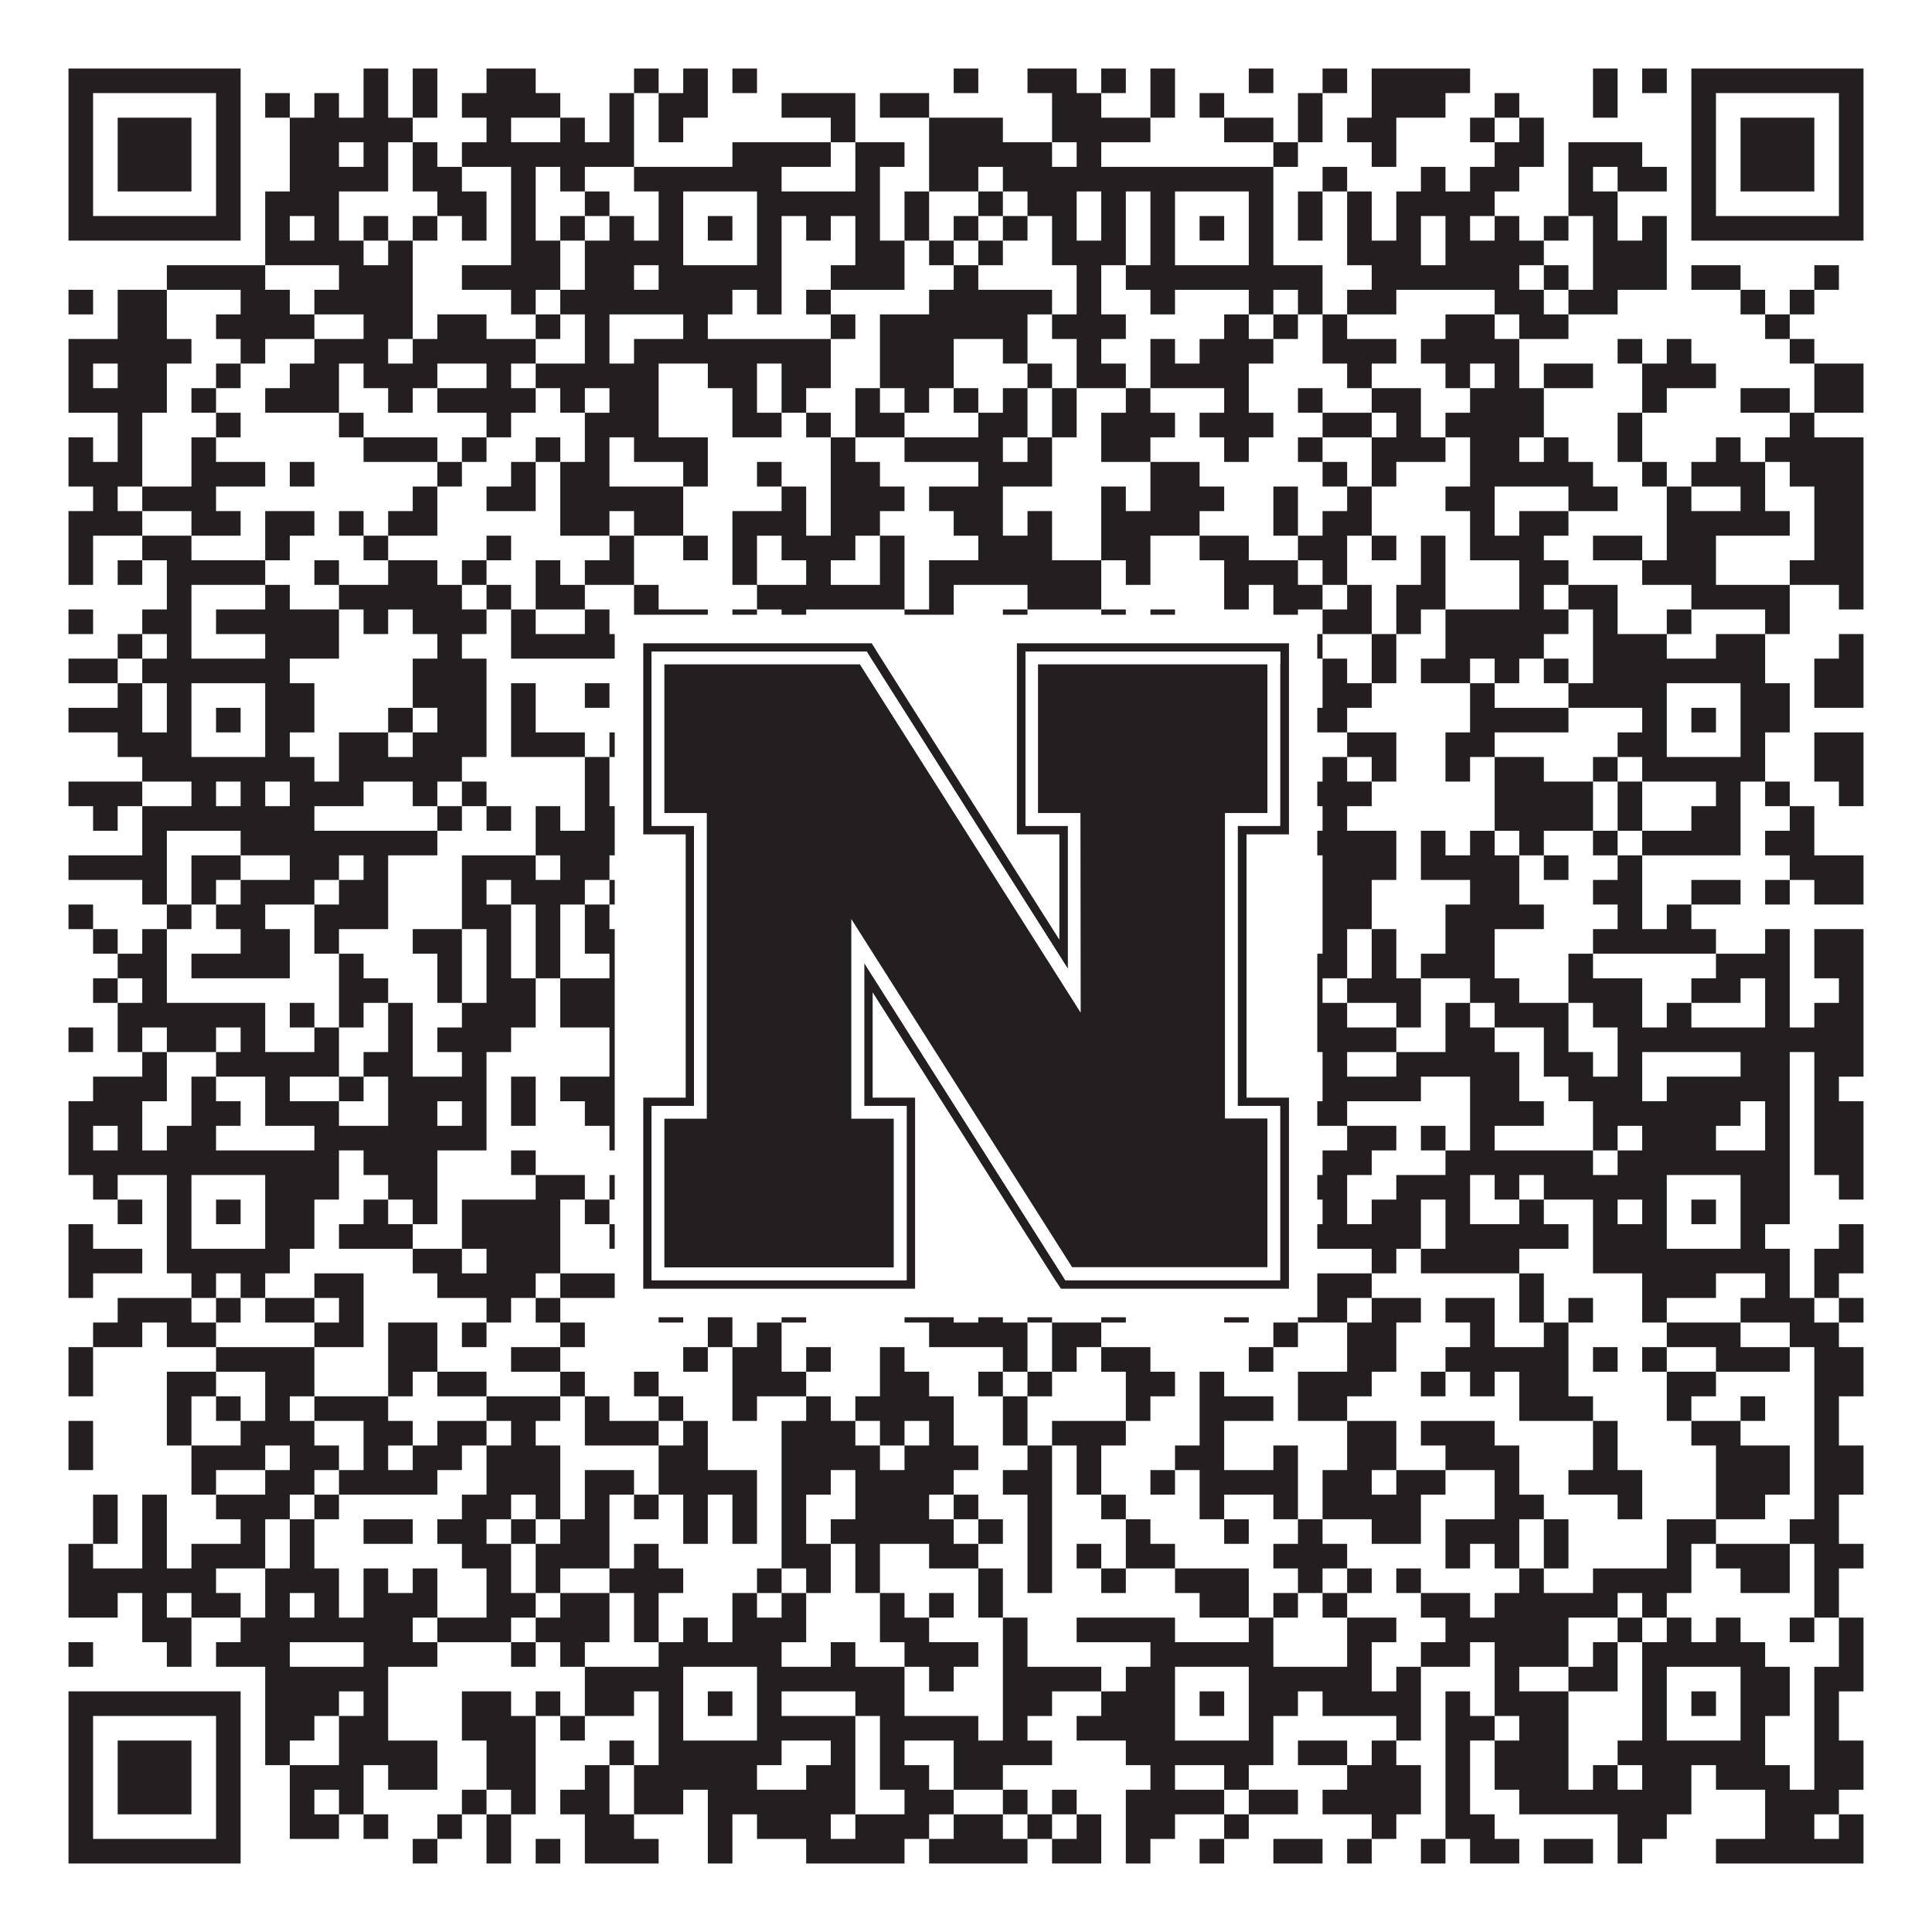 <?xml version="1.0"?>
<svg xmlns="http://www.w3.org/2000/svg" xmlns:xlink="http://www.w3.org/1999/xlink" version="1.1" width="1100px" height="1100px" viewBox="0 0 1100 1100"><rect x="0" y="0" width="1100" height="1100" fill="#ffffff" fill-opacity="1"/><path fill="#231f20" fill-opacity="1" d="M39,39L137,39L137,53L39,53ZM207,39L221,39L221,53L207,53ZM235,39L249,39L249,53L235,53ZM277,39L305,39L305,53L277,53ZM361,39L375,39L375,53L361,53ZM389,39L403,39L403,53L389,53ZM417,39L431,39L431,53L417,53ZM543,39L557,39L557,53L543,53ZM585,39L613,39L613,53L585,53ZM627,39L641,39L641,53L627,53ZM655,39L669,39L669,53L655,53ZM711,39L725,39L725,53L711,53ZM753,39L767,39L767,53L753,53ZM781,39L837,39L837,53L781,53ZM907,39L921,39L921,53L907,53ZM935,39L949,39L949,53L935,53ZM963,39L1061,39L1061,53L963,53ZM39,53L53,53L53,67L39,67ZM123,53L137,53L137,67L123,67ZM151,53L165,53L165,67L151,67ZM179,53L193,53L193,67L179,67ZM207,53L221,53L221,67L207,67ZM235,53L249,53L249,67L235,67ZM263,53L319,53L319,67L263,67ZM347,53L361,53L361,67L347,67ZM375,53L403,53L403,67L375,67ZM445,53L487,53L487,67L445,67ZM501,53L529,53L529,67L501,67ZM599,53L627,53L627,67L599,67ZM655,53L669,53L669,67L655,67ZM683,53L697,53L697,67L683,67ZM739,53L753,53L753,67L739,67ZM781,53L823,53L823,67L781,67ZM851,53L865,53L865,67L851,67ZM907,53L921,53L921,67L907,67ZM963,53L977,53L977,67L963,67ZM1047,53L1061,53L1061,67L1047,67ZM39,67L53,67L53,81L39,81ZM67,67L109,67L109,81L67,81ZM123,67L137,67L137,81L123,81ZM165,67L235,67L235,81L165,81ZM277,67L291,67L291,81L277,81ZM319,67L333,67L333,81L319,81ZM347,67L361,67L361,81L347,81ZM375,67L389,67L389,81L375,81ZM473,67L487,67L487,81L473,81ZM529,67L571,67L571,81L529,81ZM599,67L655,67L655,81L599,81ZM697,67L725,67L725,81L697,81ZM739,67L753,67L753,81L739,81ZM767,67L795,67L795,81L767,81ZM837,67L851,67L851,81L837,81ZM865,67L879,67L879,81L865,81ZM963,67L977,67L977,81L963,81ZM991,67L1033,67L1033,81L991,81ZM1047,67L1061,67L1061,81L1047,81ZM39,81L53,81L53,95L39,95ZM67,81L109,81L109,95L67,95ZM123,81L137,81L137,95L123,95ZM165,81L193,81L193,95L165,95ZM207,81L221,81L221,95L207,95ZM235,81L249,81L249,95L235,95ZM263,81L361,81L361,95L263,95ZM417,81L473,81L473,95L417,95ZM487,81L515,81L515,95L487,95ZM529,81L599,81L599,95L529,95ZM613,81L627,81L627,95L613,95ZM725,81L739,81L739,95L725,95ZM781,81L795,81L795,95L781,95ZM851,81L879,81L879,95L851,95ZM893,81L935,81L935,95L893,95ZM963,81L977,81L977,95L963,95ZM991,81L1033,81L1033,95L991,95ZM1047,81L1061,81L1061,95L1047,95ZM39,95L53,95L53,109L39,109ZM67,95L109,95L109,109L67,109ZM123,95L137,95L137,109L123,109ZM165,95L221,95L221,109L165,109ZM235,95L263,95L263,109L235,109ZM291,95L305,95L305,109L291,109ZM319,95L333,95L333,109L319,109ZM361,95L445,95L445,109L361,109ZM487,95L501,95L501,109L487,109ZM529,95L557,95L557,109L529,109ZM571,95L725,95L725,109L571,109ZM753,95L767,95L767,109L753,109ZM809,95L823,95L823,109L809,109ZM837,95L865,95L865,109L837,109ZM893,95L907,95L907,109L893,109ZM921,95L949,95L949,109L921,109ZM963,95L977,95L977,109L963,109ZM991,95L1033,95L1033,109L991,109ZM1047,95L1061,95L1061,109L1047,109ZM39,109L53,109L53,123L39,123ZM123,109L137,109L137,123L123,123ZM151,109L193,109L193,123L151,123ZM249,109L277,109L277,123L249,123ZM291,109L305,109L305,123L291,123ZM333,109L347,109L347,123L333,123ZM375,109L389,109L389,123L375,123ZM431,109L501,109L501,123L431,123ZM515,109L529,109L529,123L515,123ZM557,109L571,109L571,123L557,123ZM585,109L613,109L613,123L585,123ZM627,109L641,109L641,123L627,123ZM655,109L669,109L669,123L655,123ZM711,109L725,109L725,123L711,123ZM739,109L753,109L753,123L739,123ZM767,109L781,109L781,123L767,123ZM795,109L851,109L851,123L795,123ZM893,109L921,109L921,123L893,123ZM963,109L977,109L977,123L963,123ZM1047,109L1061,109L1061,123L1047,123ZM39,123L137,123L137,137L39,137ZM151,123L165,123L165,137L151,137ZM179,123L193,123L193,137L179,137ZM207,123L221,123L221,137L207,137ZM235,123L249,123L249,137L235,137ZM263,123L277,123L277,137L263,137ZM291,123L305,123L305,137L291,137ZM319,123L333,123L333,137L319,137ZM347,123L361,123L361,137L347,137ZM375,123L389,123L389,137L375,137ZM403,123L417,123L417,137L403,137ZM431,123L445,123L445,137L431,137ZM459,123L473,123L473,137L459,137ZM487,123L501,123L501,137L487,137ZM515,123L529,123L529,137L515,137ZM543,123L557,123L557,137L543,137ZM571,123L585,123L585,137L571,137ZM599,123L613,123L613,137L599,137ZM627,123L641,123L641,137L627,137ZM655,123L669,123L669,137L655,137ZM683,123L697,123L697,137L683,137ZM711,123L725,123L725,137L711,137ZM739,123L753,123L753,137L739,137ZM767,123L781,123L781,137L767,137ZM795,123L809,123L809,137L795,137ZM823,123L837,123L837,137L823,137ZM851,123L865,123L865,137L851,137ZM879,123L893,123L893,137L879,137ZM907,123L921,123L921,137L907,137ZM935,123L949,123L949,137L935,137ZM963,123L1061,123L1061,137L963,137ZM151,137L207,137L207,151L151,151ZM221,137L235,137L235,151L221,151ZM291,137L319,137L319,151L291,151ZM333,137L389,137L389,151L333,151ZM431,137L445,137L445,151L431,151ZM487,137L515,137L515,151L487,151ZM529,137L543,137L543,151L529,151ZM557,137L571,137L571,151L557,151ZM599,137L641,137L641,151L599,151ZM655,137L669,137L669,151L655,151ZM711,137L725,137L725,151L711,151ZM767,137L809,137L809,151L767,151ZM823,137L879,137L879,151L823,151ZM907,137L949,137L949,151L907,151ZM95,151L151,151L151,165L95,165ZM193,151L235,151L235,165L193,165ZM263,151L319,151L319,165L263,165ZM333,151L361,151L361,165L333,165ZM375,151L445,151L445,165L375,165ZM473,151L515,151L515,165L473,165ZM543,151L557,151L557,165L543,165ZM613,151L627,151L627,165L613,165ZM641,151L753,151L753,165L641,165ZM781,151L865,151L865,165L781,165ZM879,151L893,151L893,165L879,165ZM907,151L949,151L949,165L907,165ZM963,151L991,151L991,165L963,165ZM1033,151L1047,151L1047,165L1033,165ZM39,165L53,165L53,179L39,179ZM67,165L95,165L95,179L67,179ZM137,165L165,165L165,179L137,179ZM179,165L235,165L235,179L179,179ZM291,165L305,165L305,179L291,179ZM319,165L417,165L417,179L319,179ZM431,165L445,165L445,179L431,179ZM459,165L473,165L473,179L459,179ZM529,165L599,165L599,179L529,179ZM613,165L627,165L627,179L613,179ZM655,165L669,165L669,179L655,179ZM711,165L725,165L725,179L711,179ZM739,165L753,165L753,179L739,179ZM767,165L795,165L795,179L767,179ZM851,165L879,165L879,179L851,179ZM893,165L921,165L921,179L893,179ZM991,165L1005,165L1005,179L991,179ZM1019,165L1033,165L1033,179L1019,179ZM67,179L95,179L95,193L67,193ZM123,179L179,179L179,193L123,193ZM207,179L235,179L235,193L207,193ZM249,179L277,179L277,193L249,193ZM305,179L319,179L319,193L305,193ZM333,179L347,179L347,193L333,193ZM389,179L403,179L403,193L389,193ZM473,179L487,179L487,193L473,193ZM501,179L585,179L585,193L501,193ZM599,179L641,179L641,193L599,193ZM697,179L711,179L711,193L697,193ZM725,179L739,179L739,193L725,193ZM753,179L767,179L767,193L753,193ZM823,179L851,179L851,193L823,193ZM865,179L893,179L893,193L865,193ZM1005,179L1019,179L1019,193L1005,193ZM39,193L109,193L109,207L39,207ZM137,193L151,193L151,207L137,207ZM179,193L221,193L221,207L179,207ZM235,193L305,193L305,207L235,207ZM333,193L347,193L347,207L333,207ZM361,193L473,193L473,207L361,207ZM501,193L543,193L543,207L501,207ZM571,193L585,193L585,207L571,207ZM613,193L627,193L627,207L613,207ZM655,193L669,193L669,207L655,207ZM683,193L725,193L725,207L683,207ZM753,193L795,193L795,207L753,207ZM809,193L865,193L865,207L809,207ZM921,193L935,193L935,207L921,207ZM949,193L963,193L963,207L949,207ZM1019,193L1033,193L1033,207L1019,207ZM39,207L53,207L53,221L39,221ZM67,207L95,207L95,221L67,221ZM123,207L137,207L137,221L123,221ZM165,207L193,207L193,221L165,221ZM207,207L249,207L249,221L207,221ZM277,207L291,207L291,221L277,221ZM305,207L375,207L375,221L305,221ZM403,207L431,207L431,221L403,221ZM445,207L473,207L473,221L445,221ZM501,207L543,207L543,221L501,221ZM585,207L599,207L599,221L585,221ZM613,207L641,207L641,221L613,221ZM655,207L711,207L711,221L655,221ZM767,207L781,207L781,221L767,221ZM823,207L837,207L837,221L823,221ZM851,207L865,207L865,221L851,221ZM879,207L907,207L907,221L879,221ZM935,207L977,207L977,221L935,221ZM1033,207L1061,207L1061,221L1033,221ZM39,221L95,221L95,235L39,235ZM109,221L123,221L123,235L109,235ZM151,221L193,221L193,235L151,235ZM221,221L235,221L235,235L221,235ZM249,221L305,221L305,235L249,235ZM319,221L333,221L333,235L319,235ZM347,221L375,221L375,235L347,235ZM417,221L431,221L431,235L417,235ZM445,221L459,221L459,235L445,235ZM487,221L501,221L501,235L487,235ZM515,221L529,221L529,235L515,235ZM543,221L557,221L557,235L543,235ZM571,221L585,221L585,235L571,235ZM599,221L613,221L613,235L599,235ZM641,221L655,221L655,235L641,235ZM697,221L711,221L711,235L697,235ZM739,221L753,221L753,235L739,235ZM781,221L809,221L809,235L781,235ZM837,221L879,221L879,235L837,235ZM935,221L949,221L949,235L935,235ZM991,221L1019,221L1019,235L991,235ZM1033,221L1061,221L1061,235L1033,235ZM67,235L81,235L81,249L67,249ZM123,235L137,235L137,249L123,249ZM193,235L207,235L207,249L193,249ZM277,235L291,235L291,249L277,249ZM333,235L375,235L375,249L333,249ZM417,235L445,235L445,249L417,249ZM459,235L473,235L473,249L459,249ZM487,235L515,235L515,249L487,249ZM557,235L585,235L585,249L557,249ZM599,235L613,235L613,249L599,249ZM627,235L669,235L669,249L627,249ZM683,235L725,235L725,249L683,249ZM753,235L781,235L781,249L753,249ZM795,235L809,235L809,249L795,249ZM823,235L879,235L879,249L823,249ZM921,235L935,235L935,249L921,249ZM1019,235L1033,235L1033,249L1019,249ZM39,249L53,249L53,263L39,263ZM67,249L81,249L81,263L67,263ZM109,249L123,249L123,263L109,263ZM207,249L249,249L249,263L207,263ZM263,249L277,249L277,263L263,263ZM305,249L319,249L319,263L305,263ZM333,249L347,249L347,263L333,263ZM361,249L403,249L403,263L361,263ZM473,249L487,249L487,263L473,263ZM515,249L571,249L571,263L515,263ZM585,249L599,249L599,263L585,263ZM627,249L655,249L655,263L627,263ZM697,249L711,249L711,263L697,263ZM739,249L753,249L753,263L739,263ZM781,249L823,249L823,263L781,263ZM837,249L865,249L865,263L837,263ZM879,249L893,249L893,263L879,263ZM921,249L935,249L935,263L921,263ZM977,249L991,249L991,263L977,263ZM1005,249L1061,249L1061,263L1005,263ZM39,263L81,263L81,277L39,277ZM109,263L151,263L151,277L109,277ZM165,263L179,263L179,277L165,277ZM249,263L263,263L263,277L249,277ZM291,263L305,263L305,277L291,277ZM319,263L347,263L347,277L319,277ZM389,263L403,263L403,277L389,277ZM431,263L445,263L445,277L431,277ZM473,263L501,263L501,277L473,277ZM557,263L599,263L599,277L557,277ZM655,263L683,263L683,277L655,277ZM753,263L767,263L767,277L753,277ZM781,263L795,263L795,277L781,277ZM837,263L907,263L907,277L837,277ZM935,263L949,263L949,277L935,277ZM963,263L1005,263L1005,277L963,277ZM1019,263L1061,263L1061,277L1019,277ZM53,277L67,277L67,291L53,291ZM81,277L123,277L123,291L81,291ZM235,277L249,277L249,291L235,291ZM277,277L305,277L305,291L277,291ZM319,277L389,277L389,291L319,291ZM445,277L459,277L459,291L445,291ZM473,277L515,277L515,291L473,291ZM529,277L571,277L571,291L529,291ZM627,277L641,277L641,291L627,291ZM655,277L697,277L697,291L655,291ZM725,277L739,277L739,291L725,291ZM767,277L781,277L781,291L767,291ZM823,277L851,277L851,291L823,291ZM893,277L921,277L921,291L893,291ZM949,277L963,277L963,291L949,291ZM991,277L1005,277L1005,291L991,291ZM1033,277L1061,277L1061,291L1033,291ZM39,291L81,291L81,305L39,305ZM109,291L137,291L137,305L109,305ZM151,291L179,291L179,305L151,305ZM193,291L207,291L207,305L193,305ZM221,291L249,291L249,305L221,305ZM319,291L347,291L347,305L319,305ZM361,291L389,291L389,305L361,305ZM417,291L459,291L459,305L417,305ZM473,291L501,291L501,305L473,305ZM543,291L571,291L571,305L543,305ZM585,291L599,291L599,305L585,305ZM627,291L683,291L683,305L627,305ZM725,291L739,291L739,305L725,305ZM753,291L781,291L781,305L753,305ZM837,291L851,291L851,305L837,305ZM865,291L893,291L893,305L865,305ZM949,291L1019,291L1019,305L949,305ZM1033,291L1061,291L1061,305L1033,305ZM39,305L53,305L53,319L39,319ZM81,305L109,305L109,319L81,319ZM151,305L165,305L165,319L151,319ZM207,305L221,305L221,319L207,319ZM277,305L291,305L291,319L277,319ZM347,305L361,305L361,319L347,319ZM389,305L403,305L403,319L389,319ZM417,305L431,305L431,319L417,319ZM445,305L487,305L487,319L445,319ZM501,305L515,305L515,319L501,319ZM557,305L599,305L599,319L557,319ZM627,305L655,305L655,319L627,319ZM683,305L711,305L711,319L683,319ZM739,305L767,305L767,319L739,319ZM781,305L795,305L795,319L781,319ZM809,305L823,305L823,319L809,319ZM837,305L879,305L879,319L837,319ZM907,305L935,305L935,319L907,319ZM949,305L977,305L977,319L949,319ZM1033,305L1061,305L1061,319L1033,319ZM39,319L53,319L53,333L39,333ZM67,319L81,319L81,333L67,333ZM95,319L151,319L151,333L95,333ZM179,319L193,319L193,333L179,333ZM221,319L249,319L249,333L221,333ZM263,319L277,319L277,333L263,333ZM305,319L319,319L319,333L305,333ZM333,319L361,319L361,333L333,333ZM417,319L431,319L431,333L417,333ZM459,319L473,319L473,333L459,333ZM501,319L515,319L515,333L501,333ZM529,319L627,319L627,333L529,333ZM641,319L655,319L655,333L641,333ZM697,319L739,319L739,333L697,333ZM753,319L767,319L767,333L753,333ZM809,319L823,319L823,333L809,333ZM865,319L893,319L893,333L865,333ZM935,319L977,319L977,333L935,333ZM1019,319L1061,319L1061,333L1019,333ZM95,333L109,333L109,347L95,347ZM151,333L165,333L165,347L151,347ZM193,333L263,333L263,347L193,347ZM277,333L291,333L291,347L277,347ZM305,333L333,333L333,347L305,347ZM361,333L375,333L375,347L361,347ZM431,333L515,333L515,347L431,347ZM529,333L543,333L543,347L529,347ZM585,333L627,333L627,347L585,347ZM697,333L711,333L711,347L697,347ZM725,333L753,333L753,347L725,347ZM767,333L781,333L781,347L767,347ZM795,333L823,333L823,347L795,347ZM865,333L879,333L879,347L865,347ZM893,333L921,333L921,347L893,347ZM963,333L1019,333L1019,347L963,347ZM1047,333L1061,333L1061,347L1047,347ZM39,347L53,347L53,361L39,361ZM81,347L109,347L109,361L81,361ZM123,347L193,347L193,361L123,361ZM207,347L221,347L221,361L207,361ZM235,347L277,347L277,361L235,361ZM291,347L305,347L305,361L291,361ZM333,347L347,347L347,361L333,361ZM361,347L403,347L403,361L361,361ZM417,347L431,347L431,361L417,361ZM445,347L459,347L459,361L445,361ZM515,347L543,347L543,361L515,361ZM571,347L585,347L585,361L571,361ZM627,347L641,347L641,361L627,361ZM655,347L669,347L669,361L655,361ZM725,347L739,347L739,361L725,361ZM753,347L781,347L781,361L753,361ZM795,347L809,347L809,361L795,361ZM823,347L893,347L893,361L823,361ZM907,347L921,347L921,361L907,361ZM949,347L963,347L963,361L949,361ZM1005,347L1019,347L1019,361L1005,361ZM67,361L81,361L81,375L67,375ZM95,361L109,361L109,375L95,375ZM151,361L193,361L193,375L151,375ZM249,361L263,361L263,375L249,375ZM291,361L361,361L361,375L291,375ZM375,361L417,361L417,375L375,375ZM459,361L473,361L473,375L459,375ZM543,361L557,361L557,375L543,375ZM585,361L641,361L641,375L585,375ZM669,361L697,361L697,375L669,375ZM711,361L725,361L725,375L711,375ZM739,361L753,361L753,375L739,375ZM781,361L795,361L795,375L781,375ZM823,361L879,361L879,375L823,375ZM907,361L949,361L949,375L907,375ZM977,361L1005,361L1005,375L977,375ZM1047,361L1061,361L1061,375L1047,375ZM39,375L67,375L67,389L39,389ZM81,375L165,375L165,389L81,389ZM235,375L277,375L277,389L235,389ZM375,375L473,375L473,389L375,389ZM487,375L501,375L501,389L487,389ZM515,375L529,375L529,389L515,389ZM543,375L571,375L571,389L543,389ZM585,375L725,375L725,389L585,389ZM753,375L767,375L767,389L753,389ZM781,375L795,375L795,389L781,389ZM809,375L837,375L837,389L809,389ZM851,375L865,375L865,389L851,389ZM879,375L893,375L893,389L879,389ZM907,375L1005,375L1005,389L907,389ZM1033,375L1061,375L1061,389L1033,389ZM67,389L81,389L81,403L67,403ZM95,389L109,389L109,403L95,403ZM151,389L179,389L179,403L151,403ZM235,389L277,389L277,403L235,403ZM291,389L305,389L305,403L291,403ZM333,389L347,389L347,403L333,403ZM375,389L389,389L389,403L375,403ZM431,389L487,389L487,403L431,403ZM501,389L529,389L529,403L501,403ZM543,389L585,389L585,403L543,403ZM613,389L627,389L627,403L613,403ZM655,389L669,389L669,403L655,403ZM711,389L739,389L739,403L711,403ZM753,389L781,389L781,403L753,403ZM837,389L851,389L851,403L837,403ZM893,389L949,389L949,403L893,403ZM991,389L1019,389L1019,403L991,403ZM1033,389L1061,389L1061,403L1033,403ZM39,403L81,403L81,417L39,417ZM95,403L109,403L109,417L95,417ZM123,403L137,403L137,417L123,417ZM151,403L179,403L179,417L151,417ZM221,403L235,403L235,417L221,417ZM249,403L277,403L277,417L249,417ZM291,403L305,403L305,417L291,417ZM361,403L389,403L389,417L361,417ZM403,403L417,403L417,417L403,417ZM431,403L445,403L445,417L431,417ZM459,403L487,403L487,417L459,417ZM529,403L543,403L543,417L529,417ZM571,403L599,403L599,417L571,417ZM641,403L669,403L669,417L641,417ZM683,403L697,403L697,417L683,417ZM711,403L725,403L725,417L711,417ZM739,403L767,403L767,417L739,417ZM837,403L893,403L893,417L837,417ZM935,403L949,403L949,417L935,417ZM963,403L977,403L977,417L963,417ZM991,403L1019,403L1019,417L991,417ZM67,417L109,417L109,431L67,431ZM151,417L165,417L165,431L151,431ZM193,417L221,417L221,431L193,431ZM235,417L277,417L277,431L235,431ZM291,417L333,417L333,431L291,431ZM347,417L389,417L389,431L347,431ZM431,417L445,417L445,431L431,431ZM473,417L515,417L515,431L473,431ZM543,417L627,417L627,431L543,431ZM641,417L669,417L669,431L641,431ZM711,417L725,417L725,431L711,431ZM767,417L795,417L795,431L767,431ZM823,417L851,417L851,431L823,431ZM921,417L949,417L949,431L921,431ZM991,417L1005,417L1005,431L991,431ZM1033,417L1061,417L1061,431L1033,431ZM81,431L179,431L179,445L81,445ZM193,431L263,431L263,445L193,445ZM333,431L347,431L347,445L333,445ZM375,431L473,431L473,445L375,445ZM487,431L501,431L501,445L487,445ZM571,431L585,431L585,445L571,445ZM599,431L613,431L613,445L599,445ZM655,431L739,431L739,445L655,445ZM753,431L767,431L767,445L753,445ZM781,431L795,431L795,445L781,445ZM823,431L837,431L837,445L823,445ZM851,431L879,431L879,445L851,445ZM907,431L921,431L921,445L907,445ZM935,431L1005,431L1005,445L935,445ZM1033,431L1061,431L1061,445L1033,445ZM39,445L81,445L81,459L39,459ZM109,445L123,445L123,459L109,459ZM137,445L151,445L151,459L137,459ZM165,445L207,445L207,459L165,459ZM235,445L249,445L249,459L235,459ZM263,445L277,445L277,459L263,459ZM333,445L347,445L347,459L333,459ZM361,445L375,445L375,459L361,459ZM417,445L431,445L431,459L417,459ZM445,445L459,445L459,459L445,459ZM473,445L529,445L529,459L473,459ZM571,445L585,445L585,459L571,459ZM613,445L641,445L641,459L613,459ZM655,445L669,445L669,459L655,459ZM697,445L781,445L781,459L697,459ZM851,445L907,445L907,459L851,459ZM921,445L935,445L935,459L921,459ZM977,445L991,445L991,459L977,459ZM1005,445L1019,445L1019,459L1005,459ZM1047,445L1061,445L1061,459L1047,459ZM53,459L67,459L67,473L53,473ZM81,459L179,459L179,473L81,473ZM249,459L263,459L263,473L249,473ZM277,459L291,459L291,473L277,473ZM305,459L319,459L319,473L305,473ZM333,459L361,459L361,473L333,473ZM375,459L389,459L389,473L375,473ZM403,459L417,459L417,473L403,473ZM431,459L445,459L445,473L431,473ZM501,459L515,459L515,473L501,473ZM529,459L557,459L557,473L529,473ZM571,459L599,459L599,473L571,473ZM613,459L683,459L683,473L613,473ZM697,459L711,459L711,473L697,473ZM753,459L767,459L767,473L753,473ZM851,459L907,459L907,473L851,473ZM921,459L935,459L935,473L921,473ZM963,459L991,459L991,473L963,473ZM1019,459L1033,459L1033,473L1019,473ZM81,473L95,473L95,487L81,487ZM137,473L249,473L249,487L137,487ZM305,473L361,473L361,487L305,487ZM403,473L445,473L445,487L403,487ZM459,473L473,473L473,487L459,487ZM529,473L557,473L557,487L529,487ZM571,473L585,473L585,487L571,487ZM613,473L669,473L669,487L613,487ZM683,473L725,473L725,487L683,487ZM739,473L795,473L795,487L739,487ZM809,473L823,473L823,487L809,487ZM837,473L851,473L851,487L837,487ZM865,473L879,473L879,487L865,487ZM907,473L921,473L921,487L907,487ZM935,473L991,473L991,487L935,487ZM1005,473L1033,473L1033,487L1005,487ZM39,487L95,487L95,501L39,501ZM109,487L137,487L137,501L109,501ZM165,487L193,487L193,501L165,501ZM207,487L221,487L221,501L207,501ZM263,487L305,487L305,501L263,501ZM319,487L347,487L347,501L319,501ZM375,487L417,487L417,501L375,501ZM431,487L445,487L445,501L431,501ZM473,487L571,487L571,501L473,501ZM613,487L627,487L627,501L613,501ZM655,487L669,487L669,501L655,501ZM753,487L795,487L795,501L753,501ZM809,487L865,487L865,501L809,501ZM879,487L893,487L893,501L879,501ZM921,487L935,487L935,501L921,501ZM1019,487L1061,487L1061,501L1019,501ZM81,501L95,501L95,515L81,515ZM109,501L123,501L123,515L109,515ZM137,501L179,501L179,515L137,515ZM193,501L221,501L221,515L193,515ZM263,501L277,501L277,515L263,515ZM291,501L333,501L333,515L291,515ZM347,501L361,501L361,515L347,515ZM389,501L417,501L417,515L389,515ZM431,501L459,501L459,515L431,515ZM473,501L487,501L487,515L473,515ZM515,501L529,501L529,515L515,515ZM571,501L585,501L585,515L571,515ZM641,501L683,501L683,515L641,515ZM697,501L711,501L711,515L697,515ZM725,501L739,501L739,515L725,515ZM753,501L781,501L781,515L753,515ZM837,501L865,501L865,515L837,515ZM907,501L935,501L935,515L907,515ZM963,501L991,501L991,515L963,515ZM1005,501L1019,501L1019,515L1005,515ZM1033,501L1061,501L1061,515L1033,515ZM39,515L53,515L53,529L39,529ZM95,515L109,515L109,529L95,529ZM123,515L151,515L151,529L123,529ZM179,515L221,515L221,529L179,529ZM263,515L291,515L291,529L263,529ZM305,515L319,515L319,529L305,529ZM333,515L347,515L347,529L333,529ZM361,515L375,515L375,529L361,529ZM389,515L445,515L445,529L389,529ZM459,515L487,515L487,529L459,529ZM501,515L543,515L543,529L501,529ZM557,515L571,515L571,529L557,529ZM599,515L641,515L641,529L599,529ZM669,515L725,515L725,529L669,529ZM753,515L781,515L781,529L753,529ZM823,515L879,515L879,529L823,529ZM921,515L935,515L935,529L921,529ZM949,515L963,515L963,529L949,529ZM53,529L67,529L67,543L53,543ZM81,529L95,529L95,543L81,543ZM137,529L165,529L165,543L137,543ZM179,529L193,529L193,543L179,543ZM235,529L263,529L263,543L235,543ZM277,529L291,529L291,543L277,543ZM305,529L319,529L319,543L305,543ZM333,529L389,529L389,543L333,543ZM431,529L459,529L459,543L431,543ZM515,529L529,529L529,543L515,543ZM543,529L585,529L585,543L543,543ZM613,529L641,529L641,543L613,543ZM669,529L683,529L683,543L669,543ZM697,529L711,529L711,543L697,543ZM753,529L767,529L767,543L753,543ZM781,529L795,529L795,543L781,543ZM823,529L851,529L851,543L823,543ZM907,529L977,529L977,543L907,543ZM1005,529L1019,529L1019,543L1005,543ZM1033,529L1061,529L1061,543L1033,543ZM67,543L95,543L95,557L67,557ZM109,543L165,543L165,557L109,557ZM193,543L207,543L207,557L193,557ZM249,543L263,543L263,557L249,557ZM277,543L291,543L291,557L277,557ZM305,543L319,543L319,557L305,557ZM347,543L403,543L403,557L347,557ZM417,543L431,543L431,557L417,557ZM445,543L487,543L487,557L445,557ZM501,543L557,543L557,557L501,557ZM613,543L627,543L627,557L613,557ZM641,543L711,543L711,557L641,557ZM739,543L767,543L767,557L739,557ZM781,543L795,543L795,557L781,557ZM809,543L851,543L851,557L809,557ZM893,543L907,543L907,557L893,557ZM977,543L1019,543L1019,557L977,557ZM1033,543L1061,543L1061,557L1033,557ZM53,557L67,557L67,571L53,571ZM81,557L95,557L95,571L81,571ZM193,557L221,557L221,571L193,571ZM249,557L263,557L263,571L249,571ZM277,557L305,557L305,571L277,571ZM319,557L389,557L389,571L319,571ZM417,557L431,557L431,571L417,571ZM445,557L459,557L459,571L445,571ZM473,557L501,557L501,571L473,571ZM515,557L543,557L543,571L515,571ZM585,557L599,557L599,571L585,571ZM613,557L627,557L627,571L613,571ZM655,557L683,557L683,571L655,571ZM697,557L725,557L725,571L697,571ZM739,557L753,557L753,571L739,571ZM767,557L809,557L809,571L767,571ZM837,557L865,557L865,571L837,571ZM893,557L935,557L935,571L893,571ZM963,557L991,557L991,571L963,571ZM1005,557L1019,557L1019,571L1005,571ZM1047,557L1061,557L1061,571L1047,571ZM67,571L151,571L151,585L67,585ZM165,571L179,571L179,585L165,585ZM193,571L207,571L207,585L193,585ZM221,571L235,571L235,585L221,585ZM263,571L305,571L305,585L263,585ZM319,571L403,571L403,585L319,585ZM417,571L445,571L445,585L417,585ZM501,571L529,571L529,585L501,585ZM571,571L585,571L585,585L571,585ZM613,571L641,571L641,585L613,585ZM655,571L697,571L697,585L655,585ZM725,571L767,571L767,585L725,585ZM795,571L809,571L809,585L795,585ZM823,571L837,571L837,585L823,585ZM851,571L893,571L893,585L851,585ZM907,571L935,571L935,585L907,585ZM949,571L963,571L963,585L949,585ZM1005,571L1019,571L1019,585L1005,585ZM1033,571L1061,571L1061,585L1033,585ZM39,585L53,585L53,599L39,599ZM67,585L81,585L81,599L67,599ZM95,585L123,585L123,599L95,599ZM137,585L151,585L151,599L137,599ZM179,585L193,585L193,599L179,599ZM221,585L235,585L235,599L221,599ZM249,585L291,585L291,599L249,599ZM347,585L459,585L459,599L347,599ZM543,585L557,585L557,599L543,599ZM599,585L613,585L613,599L599,599ZM641,585L669,585L669,599L641,599ZM683,585L711,585L711,599L683,599ZM739,585L795,585L795,599L739,599ZM823,585L851,585L851,599L823,599ZM879,585L893,585L893,599L879,599ZM921,585L1061,585L1061,599L921,599ZM81,599L95,599L95,613L81,613ZM123,599L193,599L193,613L123,613ZM207,599L235,599L235,613L207,613ZM263,599L277,599L277,613L263,613ZM347,599L375,599L375,613L347,613ZM389,599L403,599L403,613L389,613ZM417,599L431,599L431,613L417,613ZM473,599L487,599L487,613L473,613ZM515,599L557,599L557,613L515,613ZM571,599L585,599L585,613L571,613ZM599,599L627,599L627,613L599,613ZM669,599L711,599L711,613L669,613ZM753,599L767,599L767,613L753,613ZM795,599L865,599L865,613L795,613ZM879,599L907,599L907,613L879,613ZM921,599L935,599L935,613L921,613ZM991,599L1019,599L1019,613L991,613ZM1033,599L1061,599L1061,613L1033,613ZM53,613L95,613L95,627L53,627ZM109,613L123,613L123,627L109,627ZM151,613L165,613L165,627L151,627ZM193,613L207,613L207,627L193,627ZM221,613L277,613L277,627L221,627ZM291,613L305,613L305,627L291,627ZM319,613L361,613L361,627L319,627ZM375,613L389,613L389,627L375,627ZM417,613L431,613L431,627L417,627ZM459,613L487,613L487,627L459,627ZM501,613L515,613L515,627L501,627ZM529,613L543,613L543,627L529,627ZM557,613L571,613L571,627L557,627ZM627,613L641,613L641,627L627,627ZM669,613L683,613L683,627L669,627ZM725,613L739,613L739,627L725,627ZM753,613L809,613L809,627L753,627ZM837,613L865,613L865,627L837,627ZM893,613L935,613L935,627L893,627ZM949,613L1019,613L1019,627L949,627ZM1033,613L1047,613L1047,627L1033,627ZM39,627L81,627L81,641L39,641ZM109,627L137,627L137,641L109,641ZM151,627L193,627L193,641L151,641ZM221,627L249,627L249,641L221,641ZM263,627L277,627L277,641L263,641ZM291,627L305,627L305,641L291,641ZM333,627L403,627L403,641L333,641ZM417,627L431,627L431,641L417,641ZM445,627L473,627L473,641L445,641ZM515,627L543,627L543,641L515,641ZM585,627L683,627L683,641L585,641ZM711,627L725,627L725,641L711,641ZM739,627L767,627L767,641L739,641ZM837,627L879,627L879,641L837,641ZM907,627L991,627L991,641L907,641ZM1005,627L1019,627L1019,641L1005,641ZM1033,627L1061,627L1061,641L1033,641ZM39,641L53,641L53,655L39,655ZM67,641L81,641L81,655L67,655ZM95,641L123,641L123,655L95,655ZM179,641L277,641L277,655L179,655ZM347,641L417,641L417,655L347,655ZM431,641L459,641L459,655L431,655ZM473,641L487,641L487,655L473,655ZM501,641L529,641L529,655L501,655ZM543,641L557,641L557,655L543,655ZM571,641L599,641L599,655L571,655ZM613,641L627,641L627,655L613,655ZM641,641L655,641L655,655L641,655ZM669,641L697,641L697,655L669,655ZM767,641L795,641L795,655L767,655ZM809,641L823,641L823,655L809,655ZM837,641L851,641L851,655L837,655ZM907,641L921,641L921,655L907,655ZM935,641L977,641L977,655L935,655ZM1005,641L1019,641L1019,655L1005,655ZM1033,641L1061,641L1061,655L1033,655ZM39,655L193,655L193,669L39,669ZM207,655L249,655L249,669L207,669ZM291,655L305,655L305,669L291,669ZM361,655L487,655L487,669L361,669ZM515,655L543,655L543,669L515,669ZM557,655L585,655L585,669L557,669ZM627,655L725,655L725,669L627,669ZM753,655L781,655L781,669L753,669ZM823,655L907,655L907,669L823,669ZM921,655L1019,655L1019,669L921,669ZM1033,655L1061,655L1061,669L1033,669ZM53,669L67,669L67,683L53,683ZM95,669L109,669L109,683L95,683ZM151,669L193,669L193,683L151,683ZM221,669L249,669L249,683L221,683ZM305,669L333,669L333,683L305,683ZM347,669L389,669L389,683L347,683ZM431,669L473,669L473,683L431,683ZM515,669L543,669L543,683L515,683ZM571,669L585,669L585,683L571,683ZM627,669L641,669L641,683L627,683ZM655,669L669,669L669,683L655,683ZM711,669L767,669L767,683L711,683ZM795,669L837,669L837,683L795,683ZM851,669L865,669L865,683L851,683ZM879,669L949,669L949,683L879,683ZM991,669L1019,669L1019,683L991,683ZM1047,669L1061,669L1061,683L1047,683ZM67,683L81,683L81,697L67,697ZM95,683L109,683L109,697L95,697ZM123,683L137,683L137,697L123,697ZM151,683L179,683L179,697L151,697ZM207,683L221,683L221,697L207,697ZM235,683L249,683L249,697L235,697ZM263,683L319,683L319,697L263,697ZM333,683L347,683L347,697L333,697ZM361,683L389,683L389,697L361,697ZM403,683L417,683L417,697L403,697ZM431,683L445,683L445,697L431,697ZM501,683L571,683L571,697L501,697ZM627,683L669,683L669,697L627,697ZM683,683L697,683L697,697L683,697ZM711,683L725,683L725,697L711,697ZM753,683L767,683L767,697L753,697ZM781,683L809,683L809,697L781,697ZM823,683L837,683L837,697L823,697ZM865,683L879,683L879,697L865,697ZM907,683L921,683L921,697L907,697ZM935,683L949,683L949,697L935,697ZM963,683L977,683L977,697L963,697ZM991,683L1019,683L1019,697L991,697ZM39,697L53,697L53,711L39,711ZM95,697L109,697L109,711L95,711ZM151,697L179,697L179,711L151,711ZM193,697L235,697L235,711L193,711ZM263,697L319,697L319,711L263,711ZM347,697L389,697L389,711L347,711ZM431,697L445,697L445,711L431,711ZM515,697L529,697L529,711L515,711ZM557,697L585,697L585,711L557,711ZM599,697L627,697L627,711L599,711ZM655,697L669,697L669,711L655,711ZM711,697L725,697L725,711L711,711ZM739,697L809,697L809,711L739,711ZM823,697L893,697L893,711L823,711ZM907,697L949,697L949,711L907,711ZM991,697L1005,697L1005,711L991,711ZM1047,697L1061,697L1061,711L1047,711ZM39,711L81,711L81,725L39,725ZM95,711L165,711L165,725L95,725ZM235,711L263,711L263,725L235,725ZM277,711L319,711L319,725L277,725ZM361,711L445,711L445,725L361,725ZM459,711L473,711L473,725L459,725ZM487,711L515,711L515,725L487,725ZM571,711L585,711L585,725L571,725ZM599,711L613,711L613,725L599,725ZM655,711L739,711L739,725L655,725ZM781,711L795,711L795,725L781,725ZM809,711L865,711L865,725L809,725ZM907,711L1019,711L1019,725L907,725ZM1033,711L1061,711L1061,725L1033,725ZM39,725L53,725L53,739L39,739ZM109,725L123,725L123,739L109,739ZM137,725L151,725L151,739L137,739ZM179,725L207,725L207,739L179,739ZM249,725L305,725L305,739L249,739ZM319,725L361,725L361,739L319,739ZM375,725L403,725L403,739L375,739ZM459,725L473,725L473,739L459,739ZM515,725L529,725L529,739L515,739ZM557,725L585,725L585,739L557,739ZM599,725L613,725L613,739L599,739ZM627,725L641,725L641,739L627,739ZM655,725L697,725L697,739L655,739ZM725,725L781,725L781,739L725,739ZM865,725L879,725L879,739L865,739ZM935,725L977,725L977,739L935,739ZM1005,725L1019,725L1019,739L1005,739ZM1033,725L1047,725L1047,739L1033,739ZM67,739L109,739L109,753L67,753ZM123,739L137,739L137,753L123,753ZM151,739L179,739L179,753L151,753ZM193,739L207,739L207,753L193,753ZM277,739L291,739L291,753L277,753ZM305,739L319,739L319,753L305,753ZM375,739L389,739L389,753L375,753ZM403,739L417,739L417,753L403,753ZM445,739L459,739L459,753L445,753ZM515,739L543,739L543,753L515,753ZM557,739L571,739L571,753L557,753ZM585,739L599,739L599,753L585,753ZM627,739L641,739L641,753L627,753ZM697,739L711,739L711,753L697,753ZM739,739L767,739L767,753L739,753ZM781,739L809,739L809,753L781,753ZM823,739L851,739L851,753L823,753ZM865,739L879,739L879,753L865,753ZM893,739L907,739L907,753L893,753ZM935,739L949,739L949,753L935,753ZM991,739L1033,739L1033,753L991,753ZM1047,739L1061,739L1061,753L1047,753ZM53,753L81,753L81,767L53,767ZM95,753L123,753L123,767L95,767ZM179,753L207,753L207,767L179,767ZM221,753L249,753L249,767L221,767ZM263,753L277,753L277,767L263,767ZM319,753L333,753L333,767L319,767ZM403,753L417,753L417,767L403,767ZM431,753L445,753L445,767L431,767ZM529,753L585,753L585,767L529,767ZM599,753L627,753L627,767L599,767ZM725,753L739,753L739,767L725,767ZM767,753L795,753L795,767L767,767ZM837,753L851,753L851,767L837,767ZM879,753L893,753L893,767L879,767ZM949,753L991,753L991,767L949,767ZM1019,753L1047,753L1047,767L1019,767ZM39,767L53,767L53,781L39,781ZM123,767L179,767L179,781L123,781ZM221,767L249,767L249,781L221,781ZM291,767L319,767L319,781L291,781ZM389,767L403,767L403,781L389,781ZM417,767L445,767L445,781L417,781ZM459,767L473,767L473,781L459,781ZM501,767L515,767L515,781L501,781ZM571,767L585,767L585,781L571,781ZM599,767L613,767L613,781L599,781ZM627,767L655,767L655,781L627,781ZM711,767L725,767L725,781L711,781ZM767,767L795,767L795,781L767,781ZM823,767L893,767L893,781L823,781ZM907,767L921,767L921,781L907,781ZM935,767L949,767L949,781L935,781ZM977,767L1019,767L1019,781L977,781ZM1033,767L1061,767L1061,781L1033,781ZM39,781L53,781L53,795L39,795ZM95,781L123,781L123,795L95,795ZM151,781L179,781L179,795L151,795ZM221,781L235,781L235,795L221,795ZM249,781L277,781L277,795L249,795ZM319,781L333,781L333,795L319,795ZM361,781L375,781L375,795L361,795ZM417,781L459,781L459,795L417,795ZM501,781L529,781L529,795L501,795ZM557,781L571,781L571,795L557,795ZM585,781L599,781L599,795L585,795ZM641,781L669,781L669,795L641,795ZM683,781L697,781L697,795L683,795ZM739,781L781,781L781,795L739,795ZM809,781L823,781L823,795L809,795ZM837,781L851,781L851,795L837,795ZM865,781L893,781L893,795L865,795ZM949,781L977,781L977,795L949,795ZM1033,781L1061,781L1061,795L1033,795ZM95,795L109,795L109,809L95,809ZM123,795L137,795L137,809L123,809ZM151,795L165,795L165,809L151,809ZM179,795L221,795L221,809L179,809ZM277,795L319,795L319,809L277,809ZM333,795L347,795L347,809L333,809ZM375,795L389,795L389,809L375,809ZM417,795L431,795L431,809L417,809ZM459,795L473,795L473,809L459,809ZM487,795L543,795L543,809L487,809ZM571,795L585,795L585,809L571,809ZM641,795L655,795L655,809L641,809ZM683,795L725,795L725,809L683,809ZM739,795L767,795L767,809L739,809ZM865,795L907,795L907,809L865,809ZM949,795L963,795L963,809L949,809ZM991,795L1005,795L1005,809L991,809ZM1033,795L1047,795L1047,809L1033,809ZM39,809L53,809L53,823L39,823ZM95,809L109,809L109,823L95,823ZM137,809L179,809L179,823L137,823ZM207,809L235,809L235,823L207,823ZM249,809L277,809L277,823L249,823ZM291,809L305,809L305,823L291,823ZM333,809L375,809L375,823L333,823ZM389,809L403,809L403,823L389,823ZM445,809L487,809L487,823L445,823ZM501,809L515,809L515,823L501,823ZM529,809L543,809L543,823L529,823ZM571,809L585,809L585,823L571,823ZM599,809L641,809L641,823L599,823ZM683,809L697,809L697,823L683,823ZM767,809L795,809L795,823L767,823ZM809,809L851,809L851,823L809,823ZM907,809L921,809L921,823L907,823ZM963,809L991,809L991,823L963,823ZM1033,809L1047,809L1047,823L1033,823ZM39,823L53,823L53,837L39,837ZM109,823L151,823L151,837L109,837ZM165,823L193,823L193,837L165,837ZM207,823L221,823L221,837L207,837ZM235,823L263,823L263,837L235,837ZM277,823L319,823L319,837L277,837ZM375,823L403,823L403,837L375,837ZM445,823L501,823L501,837L445,837ZM515,823L557,823L557,837L515,837ZM585,823L599,823L599,837L585,837ZM613,823L627,823L627,837L613,837ZM669,823L697,823L697,837L669,837ZM725,823L739,823L739,837L725,837ZM767,823L795,823L795,837L767,837ZM823,823L865,823L865,837L823,837ZM907,823L921,823L921,837L907,837ZM977,823L1019,823L1019,837L977,837ZM1033,823L1061,823L1061,837L1033,837ZM109,837L123,837L123,851L109,851ZM151,837L179,837L179,851L151,851ZM193,837L249,837L249,851L193,851ZM277,837L319,837L319,851L277,851ZM333,837L361,837L361,851L333,851ZM375,837L431,837L431,851L375,851ZM445,837L473,837L473,851L445,851ZM487,837L543,837L543,851L487,851ZM571,837L599,837L599,851L571,851ZM613,837L627,837L627,851L613,851ZM655,837L669,837L669,851L655,851ZM683,837L739,837L739,851L683,851ZM753,837L781,837L781,851L753,851ZM795,837L823,837L823,851L795,851ZM851,837L865,837L865,851L851,851ZM893,837L935,837L935,851L893,851ZM977,837L1019,837L1019,851L977,851ZM1033,837L1061,837L1061,851L1033,851ZM53,851L67,851L67,865L53,865ZM81,851L95,851L95,865L81,865ZM123,851L165,851L165,865L123,865ZM179,851L193,851L193,865L179,865ZM263,851L291,851L291,865L263,865ZM305,851L319,851L319,865L305,865ZM333,851L347,851L347,865L333,865ZM361,851L375,851L375,865L361,865ZM389,851L403,851L403,865L389,865ZM417,851L431,851L431,865L417,865ZM445,851L459,851L459,865L445,865ZM487,851L529,851L529,865L487,865ZM543,851L557,851L557,865L543,865ZM585,851L599,851L599,865L585,865ZM627,851L641,851L641,865L627,865ZM683,851L697,851L697,865L683,865ZM725,851L739,851L739,865L725,865ZM753,851L809,851L809,865L753,865ZM851,851L879,851L879,865L851,865ZM921,851L935,851L935,865L921,865ZM977,851L1005,851L1005,865L977,865ZM1033,851L1047,851L1047,865L1033,865ZM53,865L67,865L67,879L53,879ZM81,865L95,865L95,879L81,879ZM137,865L151,865L151,879L137,879ZM165,865L179,865L179,879L165,879ZM207,865L235,865L235,879L207,879ZM249,865L277,865L277,879L249,879ZM291,865L305,865L305,879L291,879ZM319,865L347,865L347,879L319,879ZM389,865L403,865L403,879L389,879ZM417,865L431,865L431,879L417,879ZM445,865L459,865L459,879L445,879ZM473,865L543,865L543,879L473,879ZM557,865L571,865L571,879L557,879ZM585,865L599,865L599,879L585,879ZM641,865L655,865L655,879L641,879ZM697,865L711,865L711,879L697,879ZM739,865L753,865L753,879L739,879ZM781,865L809,865L809,879L781,879ZM823,865L865,865L865,879L823,879ZM879,865L893,865L893,879L879,879ZM949,865L977,865L977,879L949,879ZM1019,865L1047,865L1047,879L1019,879ZM39,879L53,879L53,893L39,893ZM81,879L95,879L95,893L81,893ZM109,879L151,879L151,893L109,893ZM165,879L179,879L179,893L165,893ZM263,879L291,879L291,893L263,893ZM305,879L347,879L347,893L305,893ZM361,879L375,879L375,893L361,893ZM445,879L473,879L473,893L445,893ZM487,879L501,879L501,893L487,893ZM529,879L557,879L557,893L529,893ZM585,879L599,879L599,893L585,893ZM613,879L627,879L627,893L613,893ZM641,879L669,879L669,893L641,893ZM725,879L767,879L767,893L725,893ZM823,879L837,879L837,893L823,893ZM851,879L865,879L865,893L851,893ZM879,879L893,879L893,893L879,893ZM949,879L963,879L963,893L949,893ZM977,879L1019,879L1019,893L977,893ZM1033,879L1061,879L1061,893L1033,893ZM39,893L123,893L123,907L39,907ZM151,893L193,893L193,907L151,907ZM207,893L221,893L221,907L207,907ZM235,893L249,893L249,907L235,907ZM277,893L291,893L291,907L277,907ZM305,893L319,893L319,907L305,907ZM347,893L389,893L389,907L347,907ZM431,893L445,893L445,907L431,907ZM459,893L473,893L473,907L459,907ZM487,893L501,893L501,907L487,907ZM557,893L571,893L571,907L557,907ZM585,893L599,893L599,907L585,907ZM627,893L641,893L641,907L627,907ZM669,893L711,893L711,907L669,907ZM739,893L753,893L753,907L739,907ZM767,893L781,893L781,907L767,907ZM795,893L809,893L809,907L795,907ZM865,893L879,893L879,907L865,907ZM907,893L963,893L963,907L907,907ZM991,893L1019,893L1019,907L991,907ZM1033,893L1047,893L1047,907L1033,907ZM39,907L67,907L67,921L39,921ZM81,907L95,907L95,921L81,921ZM109,907L137,907L137,921L109,921ZM151,907L165,907L165,921L151,921ZM179,907L193,907L193,921L179,921ZM207,907L249,907L249,921L207,921ZM277,907L305,907L305,921L277,921ZM319,907L347,907L347,921L319,921ZM361,907L375,907L375,921L361,921ZM417,907L431,907L431,921L417,921ZM445,907L459,907L459,921L445,921ZM501,907L515,907L515,921L501,921ZM529,907L543,907L543,921L529,921ZM557,907L571,907L571,921L557,921ZM683,907L711,907L711,921L683,921ZM725,907L739,907L739,921L725,921ZM753,907L767,907L767,921L753,921ZM809,907L837,907L837,921L809,921ZM851,907L921,907L921,921L851,921ZM935,907L949,907L949,921L935,921ZM1033,907L1047,907L1047,921L1033,921ZM81,921L109,921L109,935L81,935ZM137,921L235,921L235,935L137,935ZM249,921L291,921L291,935L249,935ZM305,921L347,921L347,935L305,935ZM361,921L375,921L375,935L361,935ZM389,921L403,921L403,935L389,935ZM417,921L459,921L459,935L417,935ZM501,921L529,921L529,935L501,935ZM571,921L585,921L585,935L571,935ZM613,921L669,921L669,935L613,935ZM711,921L725,921L725,935L711,935ZM767,921L795,921L795,935L767,935ZM823,921L893,921L893,935L823,935ZM921,921L935,921L935,935L921,935ZM949,921L963,921L963,935L949,935ZM977,921L991,921L991,935L977,935ZM1019,921L1033,921L1033,935L1019,935ZM1047,921L1061,921L1061,935L1047,935ZM39,935L53,935L53,949L39,949ZM95,935L109,935L109,949L95,949ZM123,935L165,935L165,949L123,949ZM207,935L249,935L249,949L207,949ZM291,935L305,935L305,949L291,949ZM319,935L333,935L333,949L319,949ZM375,935L445,935L445,949L375,949ZM473,935L487,935L487,949L473,949ZM515,935L557,935L557,949L515,949ZM571,935L585,935L585,949L571,949ZM655,935L725,935L725,949L655,949ZM767,935L781,935L781,949L767,949ZM809,935L837,935L837,949L809,949ZM851,935L893,935L893,949L851,949ZM907,935L921,935L921,949L907,949ZM935,935L1005,935L1005,949L935,949ZM1047,935L1061,935L1061,949L1047,949ZM151,949L221,949L221,963L151,963ZM333,949L389,949L389,963L333,963ZM431,949L515,949L515,963L431,963ZM529,949L543,949L543,963L529,963ZM571,949L627,949L627,963L571,963ZM641,949L669,949L669,963L641,963ZM711,949L781,949L781,963L711,963ZM795,949L809,949L809,963L795,963ZM851,949L865,949L865,963L851,963ZM893,949L921,949L921,963L893,963ZM935,949L949,949L949,963L935,963ZM991,949L1019,949L1019,963L991,963ZM1033,949L1061,949L1061,963L1033,963ZM39,963L137,963L137,977L39,977ZM151,963L193,963L193,977L151,977ZM207,963L221,963L221,977L207,977ZM263,963L291,963L291,977L263,977ZM305,963L319,963L319,977L305,977ZM333,963L361,963L361,977L333,977ZM375,963L389,963L389,977L375,977ZM403,963L417,963L417,977L403,977ZM431,963L445,963L445,977L431,977ZM487,963L515,963L515,977L487,977ZM571,963L599,963L599,977L571,977ZM627,963L669,963L669,977L627,977ZM683,963L697,963L697,977L683,977ZM711,963L739,963L739,977L711,977ZM753,963L809,963L809,977L753,977ZM823,963L837,963L837,977L823,977ZM851,963L893,963L893,977L851,977ZM935,963L949,963L949,977L935,977ZM963,963L977,963L977,977L963,977ZM991,963L1019,963L1019,977L991,977ZM1033,963L1047,963L1047,977L1033,977ZM39,977L53,977L53,991L39,991ZM123,977L137,977L137,991L123,991ZM151,977L179,977L179,991L151,991ZM193,977L221,977L221,991L193,991ZM263,977L305,977L305,991L263,991ZM319,977L333,977L333,991L319,991ZM375,977L389,977L389,991L375,991ZM431,977L487,977L487,991L431,991ZM501,977L557,977L557,991L501,991ZM571,977L585,977L585,991L571,991ZM613,977L669,977L669,991L613,991ZM711,977L725,977L725,991L711,991ZM795,977L809,977L809,991L795,991ZM823,977L851,977L851,991L823,991ZM865,977L893,977L893,991L865,991ZM935,977L949,977L949,991L935,991ZM991,977L1005,977L1005,991L991,991ZM1033,977L1047,977L1047,991L1033,991ZM39,991L53,991L53,1005L39,1005ZM67,991L109,991L109,1005L67,1005ZM123,991L137,991L137,1005L123,1005ZM151,991L165,991L165,1005L151,1005ZM193,991L249,991L249,1005L193,1005ZM277,991L305,991L305,1005L277,1005ZM347,991L361,991L361,1005L347,1005ZM375,991L445,991L445,1005L375,1005ZM473,991L487,991L487,1005L473,1005ZM501,991L515,991L515,1005L501,1005ZM543,991L599,991L599,1005L543,1005ZM641,991L725,991L725,1005L641,1005ZM739,991L767,991L767,1005L739,1005ZM781,991L795,991L795,1005L781,1005ZM823,991L837,991L837,1005L823,1005ZM851,991L893,991L893,1005L851,1005ZM921,991L1005,991L1005,1005L921,1005ZM1033,991L1061,991L1061,1005L1033,1005ZM39,1005L53,1005L53,1019L39,1019ZM67,1005L109,1005L109,1019L67,1019ZM123,1005L137,1005L137,1019L123,1019ZM165,1005L207,1005L207,1019L165,1019ZM221,1005L249,1005L249,1019L221,1019ZM277,1005L305,1005L305,1019L277,1019ZM333,1005L347,1005L347,1019L333,1019ZM361,1005L431,1005L431,1019L361,1019ZM459,1005L487,1005L487,1019L459,1019ZM501,1005L529,1005L529,1019L501,1019ZM543,1005L571,1005L571,1019L543,1019ZM655,1005L669,1005L669,1019L655,1019ZM697,1005L711,1005L711,1019L697,1019ZM767,1005L809,1005L809,1019L767,1019ZM823,1005L837,1005L837,1019L823,1019ZM851,1005L893,1005L893,1019L851,1019ZM907,1005L921,1005L921,1019L907,1019ZM935,1005L963,1005L963,1019L935,1019ZM977,1005L1019,1005L1019,1019L977,1019ZM1033,1005L1061,1005L1061,1019L1033,1019ZM39,1019L53,1019L53,1033L39,1033ZM67,1019L109,1019L109,1033L67,1033ZM123,1019L137,1019L137,1033L123,1033ZM165,1019L179,1019L179,1033L165,1033ZM193,1019L207,1019L207,1033L193,1033ZM263,1019L277,1019L277,1033L263,1033ZM291,1019L305,1019L305,1033L291,1033ZM319,1019L347,1019L347,1033L319,1033ZM361,1019L389,1019L389,1033L361,1033ZM403,1019L487,1019L487,1033L403,1033ZM515,1019L543,1019L543,1033L515,1033ZM571,1019L585,1019L585,1033L571,1033ZM599,1019L613,1019L613,1033L599,1033ZM641,1019L697,1019L697,1033L641,1033ZM711,1019L739,1019L739,1033L711,1033ZM753,1019L809,1019L809,1033L753,1033ZM823,1019L837,1019L837,1033L823,1033ZM865,1019L963,1019L963,1033L865,1033ZM1005,1019L1047,1019L1047,1033L1005,1033ZM39,1033L53,1033L53,1047L39,1047ZM123,1033L137,1033L137,1047L123,1047ZM165,1033L193,1033L193,1047L165,1047ZM207,1033L221,1033L221,1047L207,1047ZM249,1033L263,1033L263,1047L249,1047ZM277,1033L291,1033L291,1047L277,1047ZM333,1033L361,1033L361,1047L333,1047ZM403,1033L417,1033L417,1047L403,1047ZM431,1033L473,1033L473,1047L431,1047ZM487,1033L529,1033L529,1047L487,1047ZM543,1033L571,1033L571,1047L543,1047ZM585,1033L599,1033L599,1047L585,1047ZM613,1033L627,1033L627,1047L613,1047ZM641,1033L669,1033L669,1047L641,1047ZM697,1033L711,1033L711,1047L697,1047ZM781,1033L795,1033L795,1047L781,1047ZM823,1033L851,1033L851,1047L823,1047ZM921,1033L949,1033L949,1047L921,1047ZM1005,1033L1033,1033L1033,1047L1005,1047ZM1047,1033L1061,1033L1061,1047L1047,1047ZM39,1047L137,1047L137,1061L39,1061ZM235,1047L249,1047L249,1061L235,1061ZM277,1047L291,1047L291,1061L277,1061ZM305,1047L319,1047L319,1061L305,1061ZM333,1047L375,1047L375,1061L333,1061ZM403,1047L417,1047L417,1061L403,1061ZM459,1047L515,1047L515,1061L459,1061ZM529,1047L585,1047L585,1061L529,1061ZM599,1047L627,1047L627,1061L599,1061ZM641,1047L655,1047L655,1061L641,1061ZM683,1047L697,1047L697,1061L683,1061ZM725,1047L753,1047L753,1061L725,1061ZM767,1047L781,1047L781,1061L767,1061ZM809,1047L823,1047L823,1061L809,1061ZM837,1047L865,1047L865,1061L837,1061ZM879,1047L907,1047L907,1061L879,1061ZM921,1047L935,1047L935,1061L921,1061ZM977,1047L1061,1047L1061,1061L977,1061Z"/>
<svg x="350" y="350" width="400" height="400" version="1.1" xmlns="http://www.w3.org/2000/svg" xmlns:xlink="http://www.w3.org/1999/xlink"
	 viewBox="0 0 302.9 302.9" style="enable-background:new 0 0 302.9 302.9;" xml:space="preserve">
<style type="text/css">
	.st0{fill:#FFFFFF;}
	.st1{fill:#231F20;}
</style>
<g>
	<rect class="st0" width="302.9" height="302.9"/>
</g>
<g>
	<g>
		<path class="st1" d="M281.4,12.3h-108v82.4h18.3v45.4L113.4,16.5l-2.6-4.2H12.3v82.4h18.3v113.5H12.3v82.4h117.2v-82.4h-18.3
			v-45.4l78.4,123.6l2.8,4.2h98.3v-82.4h-18.3V94.7h18.3V12.3H281.4L281.4,12.3z M286.9,21.4V91h-18.3v120.8h18.3v75.1h-92.6
			l-1.6-2.6l-85.1-134.2v61.7h18.3v75.1H15.9v-75.1h18.3V91H15.9V15.9h92.7l1.7,2.6l85.1,134.2V91h-18.3V15.9h109.9V21.4L286.9,21.4
			z"/>
		<path class="st0" d="M281.4,15.9H177.1V91h18.3v61.7L110.2,18.5l-1.5-2.6H15.9V91h18.3v120.8H15.9v75.1h109.9v-75.1h-18.3v-61.7
			l85.1,134.2l1.6,2.6h92.6v-75.1h-18.3V91h18.3V15.9H281.4z M120.3,217.4L120.3,217.4v64.1H21.4v-64.1h18.3V85.5H21.4V21.4h84.2
			l95.2,150.1V85.5h-18.3V21.4h98.9v64.1h-18.3v131.8h18.3v64.1h-84.2L102,131.3v86.1C102,217.4,120.3,217.4,120.3,217.4z"/>
	</g>
	<path class="st1" d="M200.9,171.6L200.9,171.6L105.7,21.4H21.4v64.1h18.3v131.8H21.4v64.1h98.9v-64.1H102v-86.1l95.2,150.1h84.2
		v-64.1h-18.3V85.5h18.3V21.4h-98.9v64.1h18.3L200.9,171.6L200.9,171.6z"/>
</g>
</svg>
</svg>
